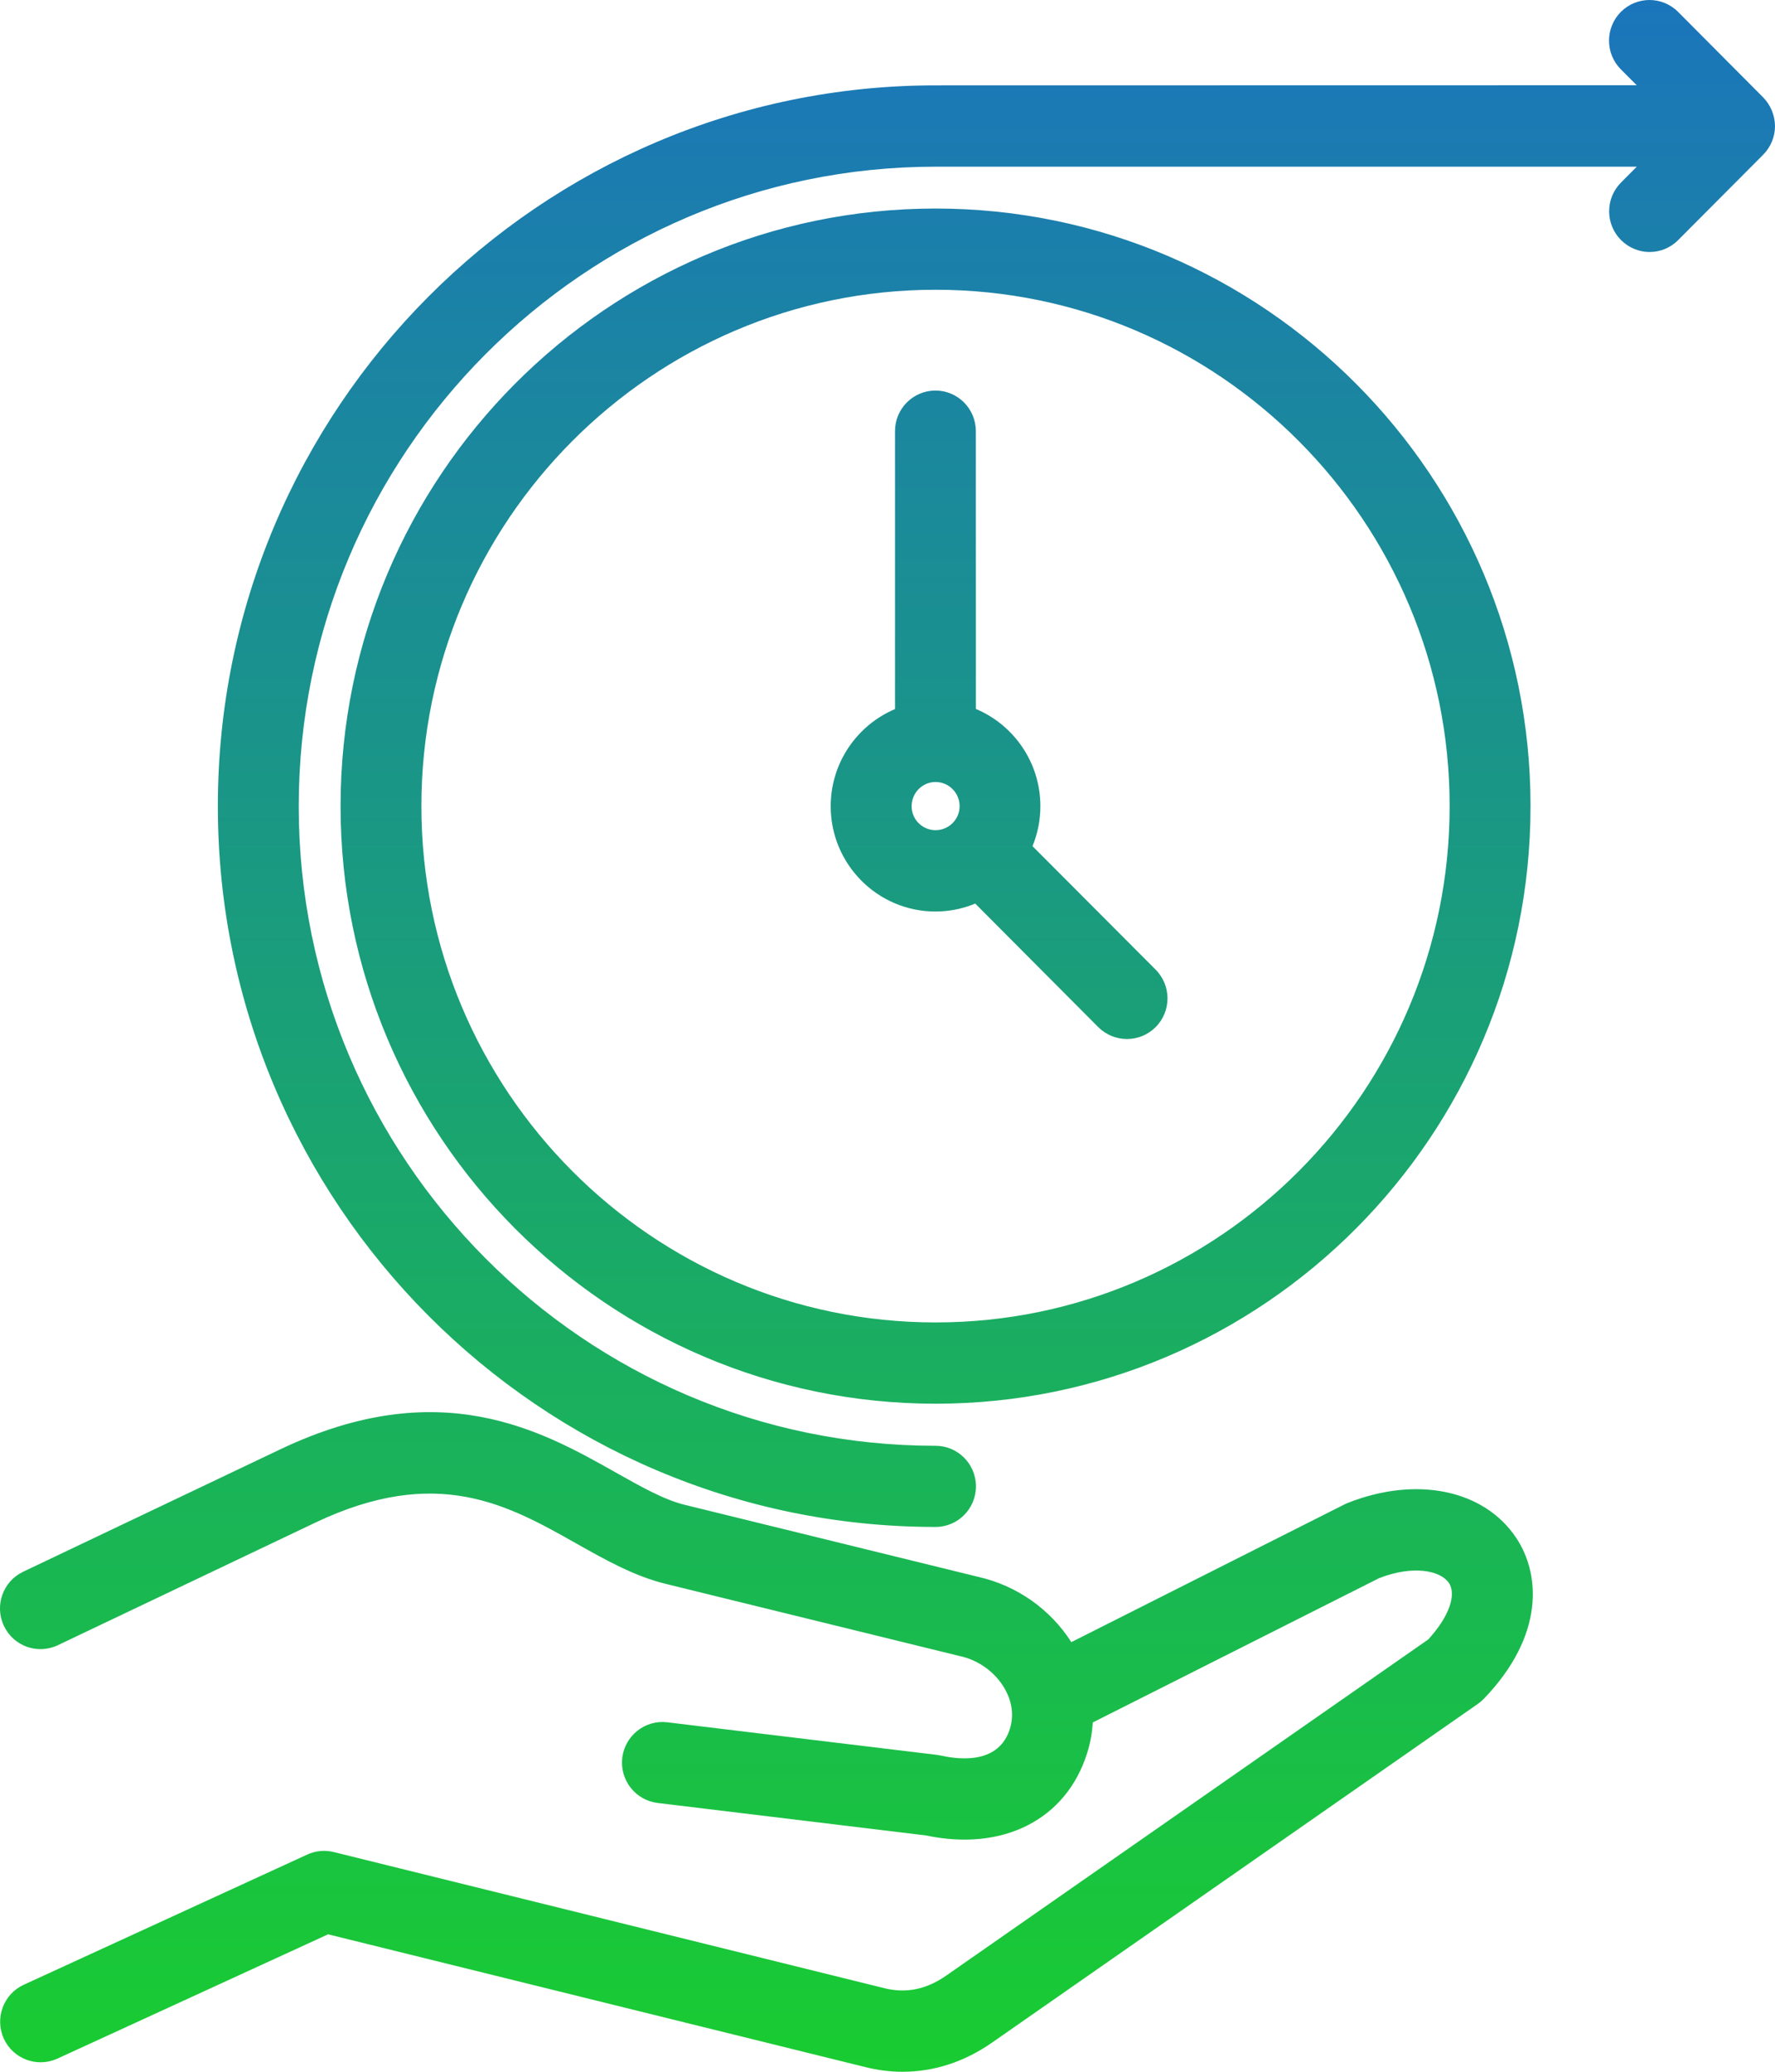 <svg width="30" height="35" viewBox="0 0 30 35" fill="none" xmlns="http://www.w3.org/2000/svg">
<path d="M25.625 25.979C26.035 26.592 26.108 27.63 25.08 28.698C25.049 28.73 25.015 28.759 24.978 28.785L16.769 34.506C16.299 34.834 15.785 35 15.255 35C15.046 35 14.836 34.974 14.625 34.921L5.545 32.678L0.97 34.778C0.626 34.935 0.221 34.783 0.064 34.44C-0.092 34.094 0.058 33.688 0.402 33.53L5.192 31.331C5.332 31.266 5.49 31.252 5.64 31.288L14.95 33.589C15.316 33.679 15.655 33.609 15.989 33.378L24.14 27.696C24.484 27.322 24.623 26.942 24.489 26.743C24.349 26.534 23.89 26.435 23.309 26.661L18.469 29.099C18.459 29.277 18.427 29.453 18.371 29.626C18.017 30.741 16.951 31.282 15.652 31.008L11.115 30.459C10.74 30.413 10.473 30.072 10.517 29.696C10.563 29.32 10.904 29.051 11.278 29.096L15.846 29.648C15.868 29.651 15.89 29.655 15.912 29.66C16.266 29.738 16.886 29.783 17.068 29.209C17.157 28.928 17.07 28.684 16.981 28.528C16.825 28.255 16.546 28.05 16.234 27.98C16.229 27.978 16.225 27.978 16.22 27.977L11.253 26.758C10.722 26.628 10.243 26.358 9.736 26.073C8.578 25.42 7.383 24.747 5.327 25.724L0.977 27.794C0.636 27.956 0.228 27.811 0.066 27.467C-0.096 27.125 0.049 26.715 0.391 26.553L4.741 24.483C7.436 23.202 9.152 24.169 10.405 24.875C10.846 25.123 11.226 25.338 11.576 25.423L16.537 26.64C17.186 26.787 17.751 27.185 18.107 27.742L22.724 25.415C22.741 25.406 22.758 25.398 22.777 25.391C23.938 24.931 25.082 25.165 25.625 25.979ZM15.812 23.714C10.267 23.714 5.756 19.186 5.756 13.62C5.756 8.052 10.267 3.523 15.812 3.523C21.357 3.523 25.868 8.052 25.868 13.618C25.868 19.186 21.356 23.714 15.812 23.714ZM24.501 13.618C24.501 8.809 20.603 4.895 15.812 4.895C11.021 4.895 7.122 8.809 7.122 13.618C7.122 18.427 11.021 22.341 15.812 22.341C20.602 22.342 24.501 18.429 24.501 13.618ZM29.797 1.642L28.362 0.201C28.095 -0.067 27.663 -0.067 27.395 0.201C27.128 0.47 27.128 0.904 27.395 1.172L27.663 1.44L15.812 1.442C9.125 1.442 3.682 6.905 3.682 13.62C3.682 20.332 9.123 25.796 15.812 25.796C16.19 25.796 16.495 25.488 16.495 25.111C16.495 24.731 16.188 24.425 15.812 24.425C9.877 24.425 5.049 19.579 5.049 13.622C5.049 7.664 9.877 2.816 15.812 2.816H27.664L27.397 3.084C27.13 3.353 27.13 3.787 27.397 4.055C27.53 4.188 27.705 4.257 27.88 4.257C28.056 4.257 28.231 4.19 28.364 4.055L29.799 2.615C29.927 2.486 30 2.312 30 2.129C29.998 1.946 29.925 1.772 29.797 1.642ZM19.532 16.381C19.799 16.649 19.799 17.084 19.532 17.352C19.399 17.485 19.223 17.553 19.048 17.553C18.873 17.553 18.699 17.487 18.564 17.354L16.483 15.265C16.275 15.351 16.048 15.399 15.81 15.399C14.833 15.399 14.04 14.601 14.04 13.621C14.04 12.883 14.489 12.249 15.127 11.979V7.283C15.127 6.904 15.434 6.598 15.81 6.598C16.188 6.598 16.493 6.905 16.493 7.283L16.494 11.977C17.134 12.246 17.584 12.881 17.584 13.62C17.584 13.859 17.536 14.086 17.451 14.295L19.532 16.381ZM15.812 14.025C16.036 14.025 16.219 13.842 16.219 13.62C16.219 13.394 16.036 13.211 15.812 13.211C15.589 13.211 15.408 13.394 15.408 13.62C15.406 13.842 15.589 14.025 15.812 14.025Z" fill="url(#paint0_linear_98_819)"/>
<defs>
<linearGradient id="paint0_linear_98_819" x1="15" y1="0" x2="15" y2="35" gradientUnits="userSpaceOnUse">
<stop stop-color="#1B75BB"/>
<stop offset="1" stop-color="#19CC31"/>
</linearGradient>
</defs>
</svg>
